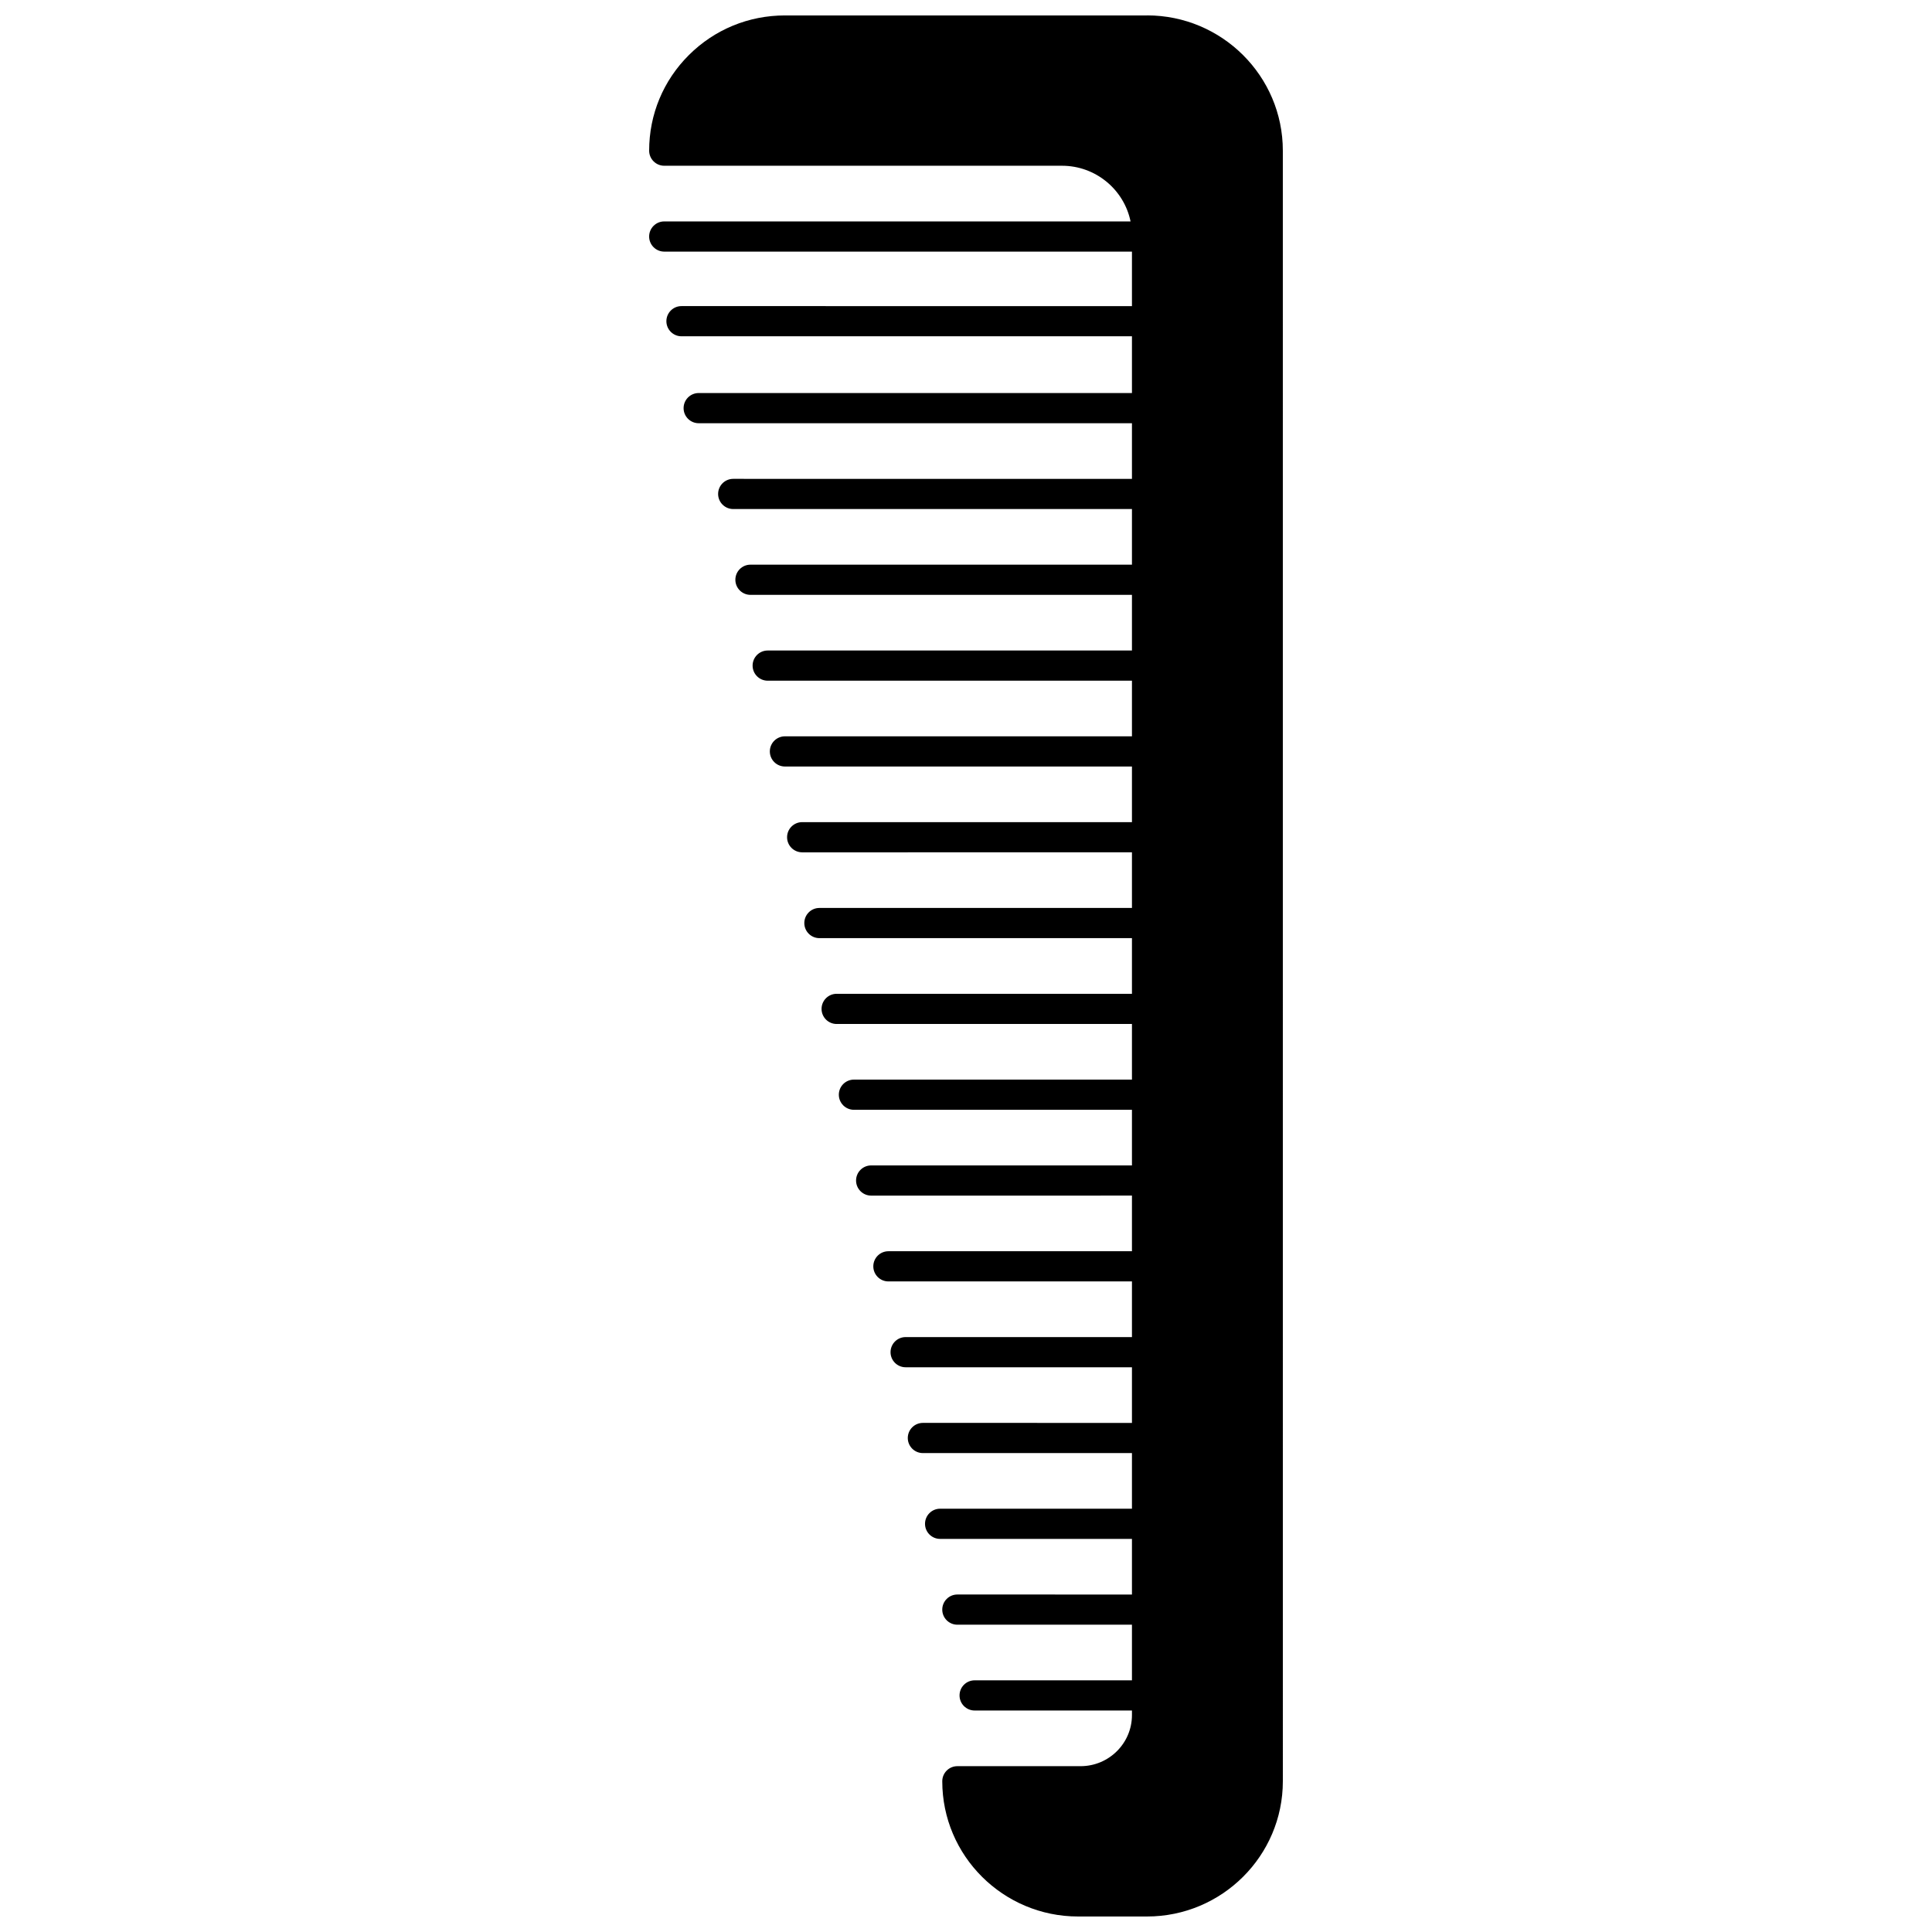 <?xml version="1.0" encoding="UTF-8"?>
<!-- Uploaded to: ICON Repo, www.iconrepo.com, Generator: ICON Repo Mixer Tools -->
<svg width="800px" height="800px" version="1.1" viewBox="144 144 512 512" xmlns="http://www.w3.org/2000/svg">
 <defs>
  <clipPath id="a">
   <path d="m316 148.09h168v503.81h-168z"/>
  </clipPath>
 </defs>
 <g clip-path="url(#a)">
  <path d="m447.98 148.09h-95.965c-9.617 0-18.652 3.727-25.441 10.488-6.801 6.766-10.543 15.77-10.543 25.348 0 2.207 1.789 4 4 4h105.41c8.953 0 16.445 6.348 18.168 14.754h-123.58c-2.207 0-4 1.789-4 4 0 2.207 1.789 4 4 4h123.95v14.445l-119.38-0.004c-2.207 0-4 1.789-4 4 0 2.207 1.789 4 4 4l119.38-0.004v15.043h-114.82c-2.207 0-4 1.789-4 4 0 2.207 1.789 4 4 4h114.82v14.746l-105.67-0.004c-2.207 0-4 1.789-4 4 0 2.207 1.789 4 4 4l105.67-0.004v14.746h-101.1c-2.207 0-4 1.789-4 4 0 2.207 1.789 4 4 4l101.1-0.004v14.754h-96.531c-2.207 0-4 1.789-4 4 0 2.207 1.789 4 4 4h96.531v14.746l-91.965-0.004c-2.207 0-4 1.789-4 4 0 2.207 1.789 4 4 4h91.965v14.746l-87.395-0.004c-2.207 0-4 1.789-4 4 0 2.207 1.789 4 4 4l87.395-0.004v14.746h-82.828c-2.207 0-4 1.789-4 4 0 2.207 1.789 4 4 4l82.828-0.004v14.754h-78.258c-2.207 0-4 1.789-4 4 0 2.207 1.789 4 4 4l78.258-0.004v14.746h-73.68c-2.207 0-4 1.789-4 4 0 2.207 1.789 4 4 4l73.68-0.004v14.746h-69.113c-2.207 0-4 1.789-4 4 0 2.207 1.789 4 4 4l69.113-0.004v14.746h-64.543c-2.207 0-4 1.789-4 4 0 2.207 1.789 4 4 4l64.543-0.004v14.754h-59.977c-2.207 0-4 1.789-4 4 0 2.207 1.789 4 4 4h59.977v14.746l-55.406-0.004c-2.207 0-4 1.789-4 4 0 2.207 1.789 4 4 4l55.406-0.004v14.746h-50.84c-2.207 0-4 1.789-4 4 0 2.207 1.789 4 4 4l50.84-0.004v14.746l-46.27-0.004c-2.207 0-4 1.789-4 4 0 2.207 1.789 4 4 4h46.27v14.746l-41.691-0.004c-2.207 0-4 1.789-4 4 0 2.207 1.789 4 4 4l41.691-0.004v1.219c0 7.465-6.109 13.535-13.613 13.535h-32.656c-2.207 0-4 1.789-4 4 0 19.762 16.145 35.836 35.988 35.836h18.281c19.844 0 35.988-16.078 35.988-35.836l-0.004-432.14c0-19.758-16.141-35.836-35.984-35.836z"/>
 </g>
</svg>